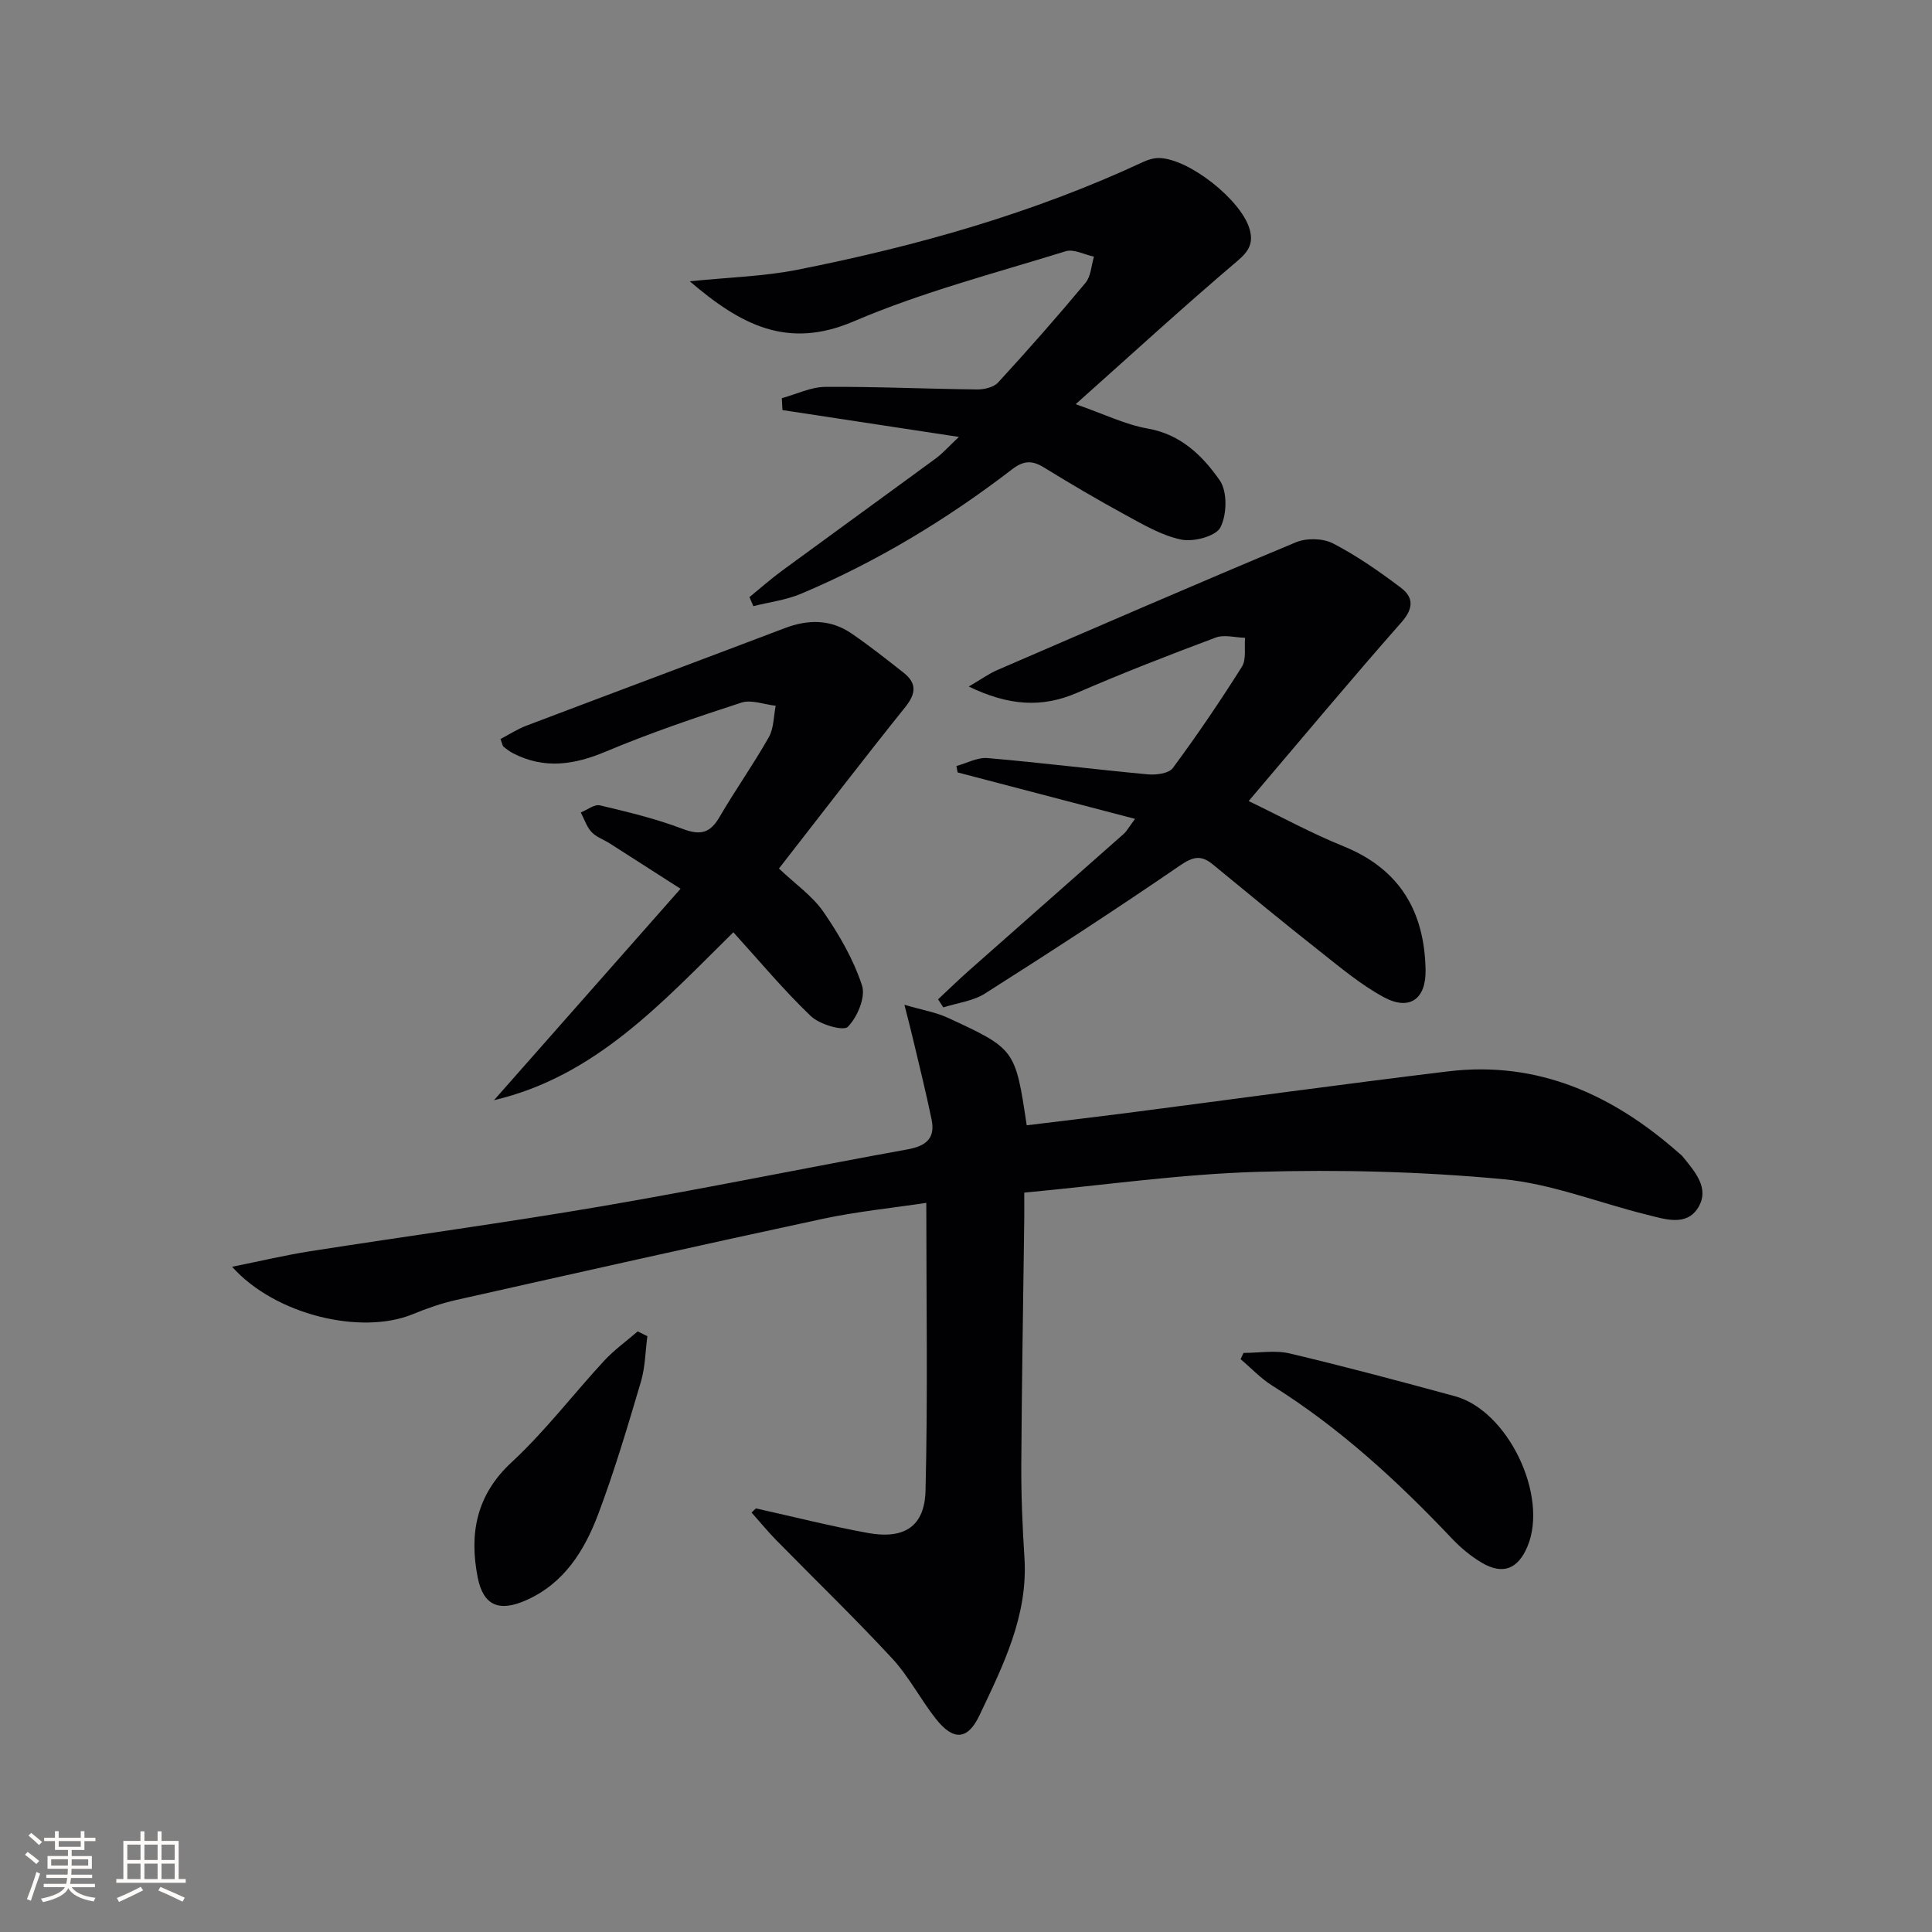 <svg enable-background="new 0 0 400 400" viewBox="0 0 400 400" xmlns="http://www.w3.org/2000/svg"><rect x="0" y="0" width="400" height="400" fill="#808080" stroke="none"/><g fill="#010104"><path d="m156.51 312.3c7.71 1.71 15.38 3.66 23.15 5.08 7.52 1.37 11.78-1.3 11.96-8.77.49-19.6.16-39.22.16-59.57-7 1.06-14.36 1.79-21.55 3.33-25.3 5.43-50.55 11.11-75.8 16.78-3.06.69-6.07 1.74-8.98 2.94-10.63 4.37-28.45.2-37.4-9.82 5.9-1.18 11.02-2.41 16.2-3.22 20.17-3.16 40.42-5.9 60.54-9.34 21.08-3.61 42.04-7.93 63.09-11.74 3.84-.69 5.8-2.28 5-6.16-1.16-5.63-2.56-11.22-3.88-16.82-.43-1.85-.92-3.68-1.75-6.96 3.81 1.11 6.52 1.56 8.92 2.66 14.06 6.49 14.03 6.54 16.4 22.29 6.83-.84 13.69-1.64 20.54-2.52 22.22-2.88 44.42-5.94 66.66-8.64 18.64-2.26 34.17 4.84 47.84 16.92.25.22.53.41.74.67 2.53 3.14 5.72 6.62 3.21 10.65-2.43 3.9-6.88 2.35-10.55 1.44-9.97-2.46-19.76-6.42-29.85-7.37-16.84-1.57-33.87-2.01-50.78-1.51-15.9.46-31.74 2.75-48.32 4.3 0 2.17.02 3.93 0 5.69-.21 16.81-.52 33.62-.61 50.43-.04 6.48.23 12.97.65 19.44.78 12.02-4.42 22.34-9.31 32.66-2.47 5.21-5.45 5.25-9.01.75-3.2-4.04-5.59-8.77-9.06-12.52-7.76-8.38-16-16.33-24-24.49-1.79-1.83-3.42-3.82-5.12-5.73.3-.29.61-.57.91-.85z"/><path d="m235 169.54c-12.84-3.37-24.79-6.5-36.74-9.62-.08-.44-.16-.88-.24-1.33 2.15-.58 4.36-1.82 6.45-1.64 11.06.95 22.08 2.34 33.14 3.37 1.72.16 4.36-.17 5.2-1.29 5.03-6.8 9.79-13.81 14.3-20.97.97-1.54.49-3.98.67-6.01-2.04-.05-4.31-.71-6.08-.05-9.63 3.6-19.23 7.33-28.66 11.42-7.38 3.2-14.25 2.68-22.47-1.28 2.67-1.56 4.2-2.68 5.9-3.41 20.58-8.89 41.14-17.82 61.82-26.45 2.2-.92 5.6-.85 7.68.22 4.96 2.57 9.62 5.82 14.09 9.2 2.59 1.95 2.65 4.24.11 7.12-10.55 11.97-20.77 24.24-31.65 37.03 6.65 3.2 12.98 6.67 19.63 9.36 11.67 4.72 16.78 13.51 17 25.61.11 6.03-3.32 8.51-8.64 5.64-4.77-2.58-9.03-6.17-13.32-9.56-7.45-5.87-14.77-11.91-22.09-17.93-2.44-2.01-4.11-1.62-6.82.24-13.27 9.1-26.77 17.87-40.35 26.49-2.48 1.58-5.73 1.94-8.63 2.87-.36-.56-.72-1.12-1.08-1.67 2.14-2 4.23-4.04 6.42-5.98 10.69-9.46 21.4-18.88 32.09-28.34.59-.55.98-1.32 2.27-3.04z"/><path d="m155.17 123.62c2.26-1.84 4.44-3.77 6.78-5.49 10.59-7.77 21.23-15.46 31.81-23.23 1.44-1.06 2.64-2.45 4.77-4.44-12.78-1.95-24.66-3.76-36.53-5.56-.04-.82-.08-1.64-.13-2.46 3-.82 6-2.32 9.01-2.34 10.46-.08 20.92.42 31.39.53 1.48.02 3.46-.44 4.38-1.44 6.19-6.74 12.24-13.61 18.1-20.64 1.12-1.35 1.19-3.58 1.74-5.41-1.97-.42-4.19-1.64-5.86-1.12-14.72 4.57-29.77 8.47-43.89 14.52-13.65 5.84-23.31.8-33.93-8.3 8.11-.83 15.34-1.01 22.33-2.4 24.63-4.88 48.71-11.67 71.57-22.32 1.01-.47 2.19-.82 3.29-.8 6.19.14 16.93 8.66 18.69 14.64.85 2.91-.04 4.59-2.5 6.67-11.01 9.34-21.66 19.11-33.48 29.65 5.9 2.06 10.27 4.23 14.88 5.04 6.91 1.2 11.41 5.66 14.95 10.74 1.6 2.3 1.49 7.09.14 9.72-.94 1.84-5.53 3.06-8.08 2.54-4.09-.83-7.94-3.13-11.7-5.17-5.69-3.09-11.27-6.4-16.8-9.79-2.42-1.48-4.16-1.43-6.56.41-13.5 10.37-28.01 19.15-43.72 25.77-3.09 1.3-6.56 1.73-9.85 2.56-.26-.64-.53-1.26-.8-1.88z"/><path d="m161.27 179.82c3.36 3.19 6.92 5.65 9.22 8.98 3.25 4.71 6.22 9.84 7.98 15.23.79 2.41-.96 6.55-2.93 8.56-.93.95-5.84-.48-7.65-2.2-5.62-5.37-10.62-11.39-16.06-17.37-14.69 14.48-28.52 29.82-49.55 34.76 12.66-14.35 25.32-28.69 38.62-43.77-5.79-3.71-10.22-6.56-14.66-9.39-1.26-.8-2.81-1.32-3.78-2.37-1.01-1.09-1.5-2.67-2.21-4.04 1.33-.53 2.82-1.74 3.96-1.47 5.78 1.37 11.61 2.77 17.15 4.88 3.64 1.38 5.66.88 7.6-2.45 3.26-5.6 7.03-10.91 10.22-16.55 1.04-1.84.98-4.32 1.42-6.5-2.38-.26-5.03-1.32-7.1-.65-9.46 3.07-18.9 6.28-28.06 10.13-6.54 2.75-12.7 3.69-19.15.39-.73-.37-1.4-.87-2.03-1.39-.22-.18-.25-.59-.64-1.59 1.72-.9 3.44-2.03 5.32-2.75 17.84-6.77 35.72-13.44 53.57-20.22 4.84-1.84 9.49-1.83 13.8 1.12 3.7 2.54 7.23 5.33 10.75 8.1 2.77 2.18 2.63 4.32.36 7.14-8.76 10.92-17.26 22.03-26.15 33.42z"/><path d="m257.46 280.11c3.2 0 6.54-.61 9.57.11 11.46 2.71 22.84 5.76 34.2 8.85 10.99 2.99 19.42 20.63 15.01 31.12-1.97 4.69-5.12 5.93-9.48 3.34-2.26-1.34-4.36-3.1-6.17-5.01-11.26-11.89-23.23-22.9-37.17-31.63-2.4-1.5-4.39-3.65-6.57-5.49.2-.44.4-.86.61-1.29z"/><path d="m134.03 276.64c-.42 3.14-.44 6.4-1.33 9.41-2.73 9.21-5.46 18.45-8.84 27.42-2.84 7.55-7.08 14.39-14.97 17.86-5.54 2.44-8.83 1.13-9.99-4.76-1.76-8.98-.34-17.02 7.05-23.85 6.92-6.41 12.7-14.03 19.13-20.99 2.08-2.25 4.62-4.06 6.95-6.08.66.33 1.33.66 2 .99z"/></g><path d="m5.17 384 .55-.58c.85.61 1.65 1.24 2.4 1.87l-.59.64c-.83-.73-1.62-1.38-2.36-1.93m1.22 9.53-.82-.34c.71-1.76 1.37-3.64 1.98-5.63.24.13.5.25.76.36-.6 1.67-1.24 3.54-1.92 5.61m-.5-13.5.57-.54c.56.44 1.31 1.06 2.26 1.87l-.64.64c-.68-.66-1.41-1.32-2.19-1.97m3.25.46h2.24v-1.36h.77v1.36h4.57v-1.36h.76v1.36h2.28v.69h-2.28v1.84h-2.64v1.26h4.18v2.64h-4.21c0 .45-.02.86-.05 1.21h4.32v.69h-4.38c-.04.34-.1.75-.19 1.22h5.15v.69h-4.82c.87 1.19 2.51 1.92 4.93 2.19-.17.31-.3.57-.37.76-2.77-.49-4.52-1.41-5.26-2.76-.56 1.26-2.3 2.23-5.24 2.9-.12-.25-.26-.48-.43-.72 2.73-.55 4.38-1.34 4.96-2.38h-4.38v-.69h4.65c.1-.38.17-.79.21-1.22h-4.32v-.69h4.4c.03-.34.05-.75.05-1.21h-4.2v-2.64h4.23v-1.26h-2.69v-1.84h-2.24zm1.46 4.46v1.29h3.45c.01-.4.02-.57.01-.53v-.32-.45h-3.46zm1.55-2.59h4.57v-1.19h-4.57zm6.11 2.59h-3.42v.77c-.01.19-.01.37-.02.53h3.44z" fill="#fcfbfa"/><path d="m32.63 379.16h.82v1.98h3.54v7.89h1.46v.78h-14.37v-.78h1.46v-7.89h3.54v-1.98h.82v1.98h2.73zm-3.49 11.48.5.73c-1.61.82-3.28 1.63-5 2.41-.13-.27-.28-.55-.44-.82 1.75-.72 3.4-1.49 4.94-2.32m-2.78-5.55h2.73v-3.18h-2.73zm0 3.95h2.73v-3.2h-2.73zm3.54-3.95h2.73v-3.18h-2.73zm0 3.95h2.73v-3.2h-2.73zm7.89 4.68c-1.84-.92-3.51-1.7-5.02-2.32l.45-.73c1.89.8 3.57 1.55 5.04 2.23zm-1.62-11.81h-2.73v3.18h2.73zm-2.73 7.13h2.73v-3.2h-2.73z" fill="#fcfbfa"/></svg>